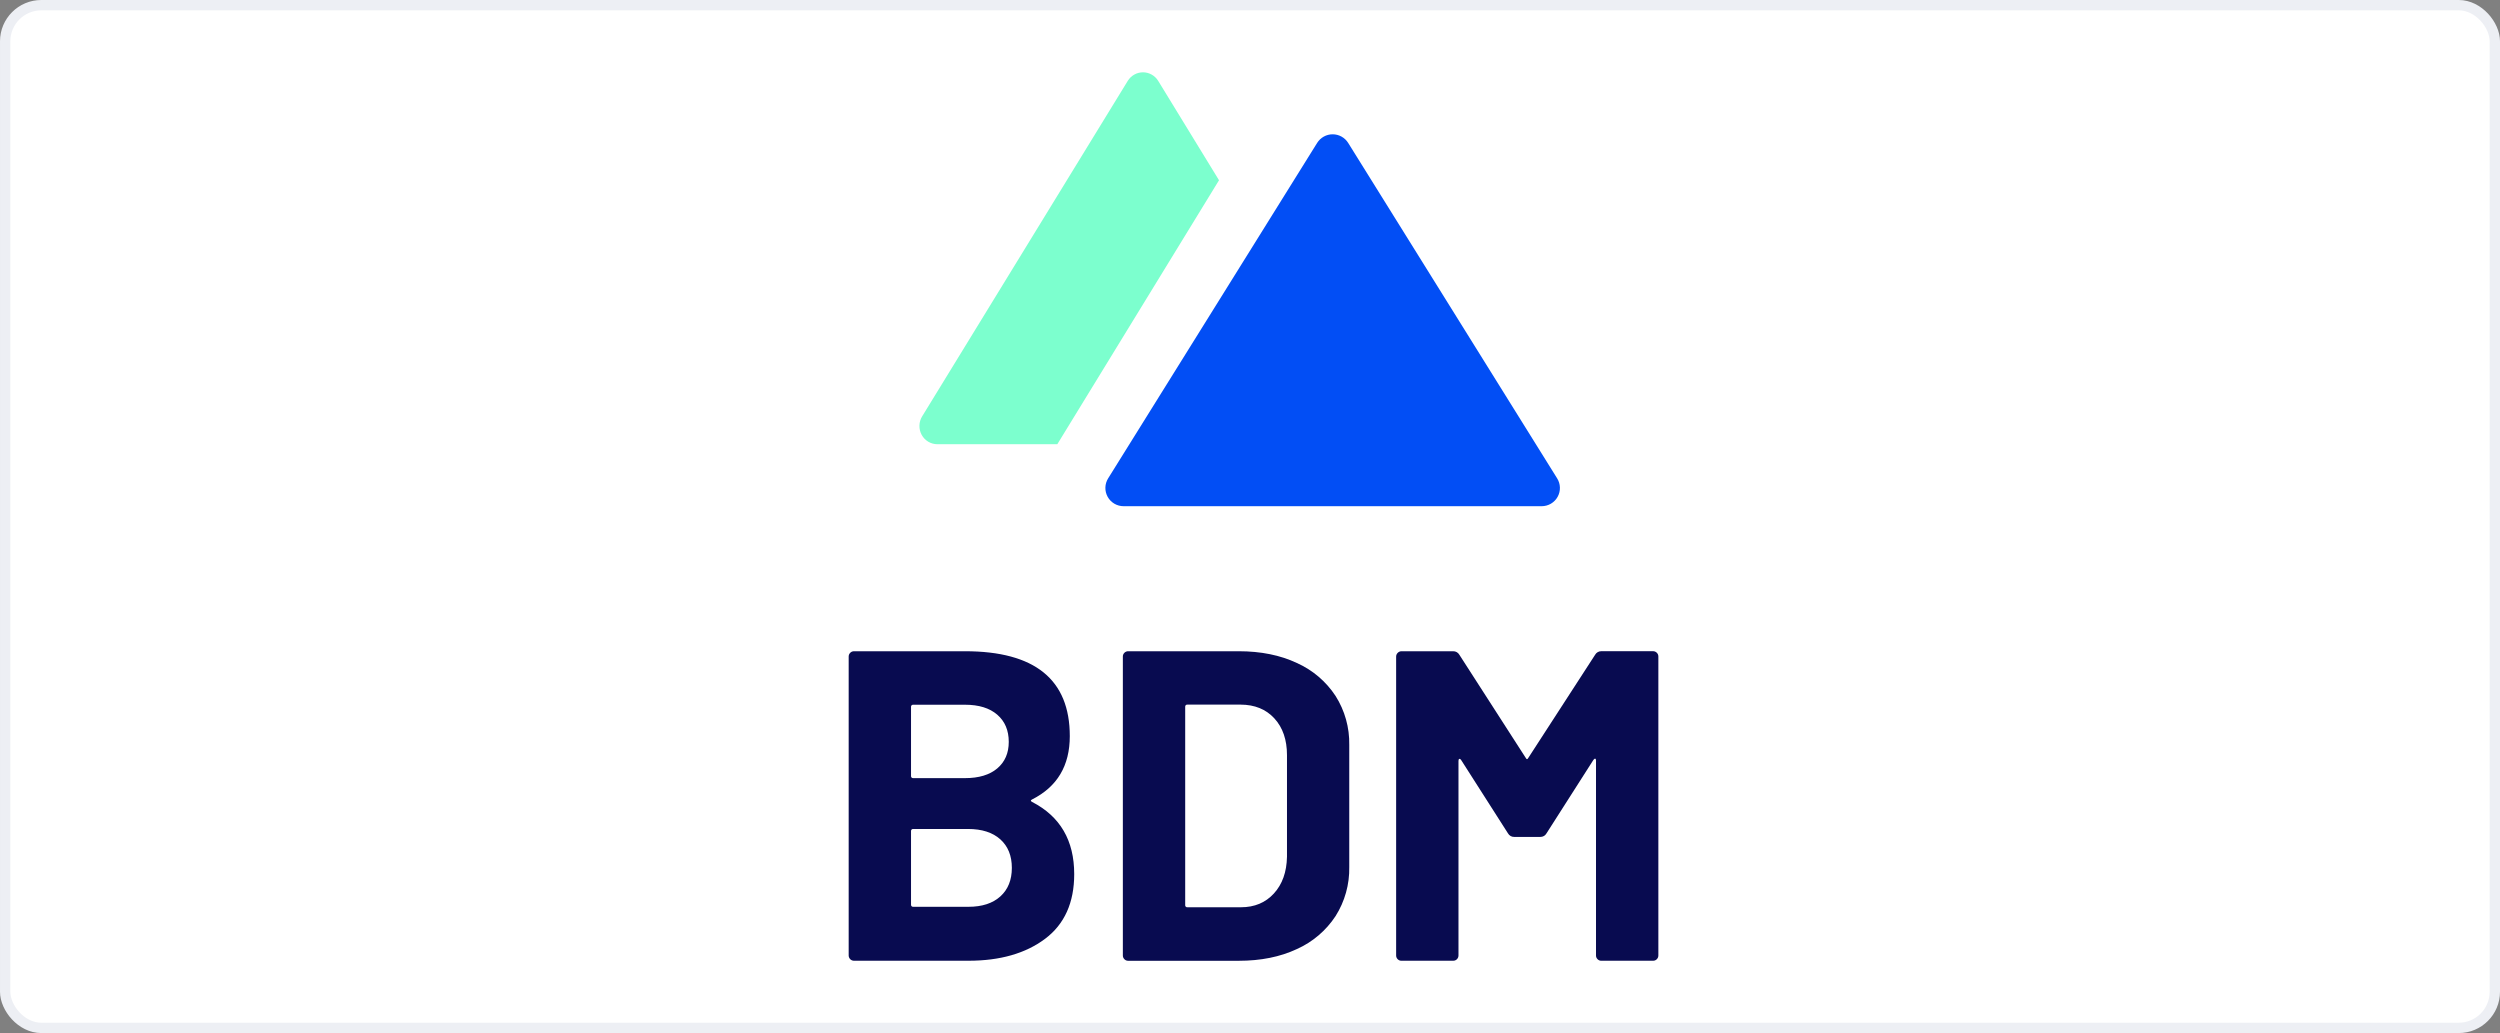 <?xml version="1.0" encoding="UTF-8"?> <svg xmlns="http://www.w3.org/2000/svg" width="242" height="100" viewBox="0 0 242 100" fill="none"><rect x="0" y="0" width="242" height="100" fill="#808080" stroke="none"/><rect x="0.5" y="0.5" width="241" height="99" rx="3.5" fill="white" stroke="#EDEFF4"></rect><path d="M99.917 77.633C102.627 79.032 103.983 81.358 103.984 84.61C103.984 87.38 103.042 89.471 101.157 90.882C99.273 92.293 96.805 92.999 93.752 93H82.666C82.598 93 82.531 92.987 82.469 92.961C82.407 92.936 82.35 92.898 82.302 92.85C82.254 92.802 82.217 92.746 82.191 92.683C82.165 92.621 82.152 92.554 82.152 92.487V63.552C82.151 63.484 82.164 63.418 82.19 63.355C82.216 63.294 82.255 63.237 82.303 63.191C82.35 63.142 82.407 63.104 82.469 63.078C82.531 63.052 82.598 63.039 82.666 63.04H93.411C100.175 63.04 103.556 65.78 103.556 71.26C103.556 74.114 102.343 76.154 99.917 77.381C99.745 77.463 99.745 77.549 99.917 77.633ZM88.187 68.43V75.109C88.183 75.139 88.186 75.168 88.196 75.196C88.205 75.224 88.221 75.249 88.242 75.27C88.263 75.29 88.288 75.306 88.316 75.315C88.344 75.325 88.374 75.327 88.403 75.323H93.411C94.752 75.323 95.793 75.01 96.535 74.382C97.277 73.755 97.648 72.899 97.648 71.814C97.648 70.701 97.277 69.824 96.535 69.182C95.793 68.539 94.752 68.218 93.411 68.218H88.403C88.374 68.214 88.344 68.217 88.317 68.226C88.289 68.235 88.264 68.25 88.243 68.271C88.222 68.291 88.206 68.316 88.197 68.344C88.187 68.371 88.184 68.401 88.187 68.43ZM96.835 86.772C97.576 86.102 97.947 85.181 97.947 84.011C97.947 82.84 97.576 81.92 96.835 81.251C96.093 80.582 95.051 80.247 93.71 80.245H88.403C88.374 80.241 88.344 80.244 88.316 80.253C88.288 80.263 88.263 80.278 88.242 80.299C88.221 80.32 88.205 80.345 88.196 80.373C88.186 80.4 88.183 80.43 88.187 80.459V87.564C88.183 87.594 88.186 87.623 88.196 87.651C88.205 87.679 88.221 87.704 88.242 87.725C88.263 87.746 88.288 87.761 88.316 87.77C88.344 87.78 88.374 87.782 88.403 87.778H93.747C95.064 87.778 96.093 87.443 96.835 86.772Z" fill="#080B50"></path><path d="M108.841 92.851C108.792 92.804 108.754 92.747 108.729 92.684C108.703 92.622 108.691 92.554 108.692 92.487V63.552C108.691 63.484 108.704 63.418 108.729 63.356C108.755 63.294 108.793 63.238 108.841 63.191C108.888 63.142 108.945 63.104 109.008 63.078C109.07 63.052 109.138 63.039 109.205 63.04H119.906C122.048 63.04 123.924 63.419 125.535 64.176C127.062 64.859 128.362 65.966 129.281 67.365C130.18 68.784 130.641 70.436 130.608 72.115V83.931C130.64 85.61 130.179 87.262 129.281 88.681C128.362 90.08 127.062 91.187 125.535 91.87C123.924 92.626 122.048 93.004 119.906 93.004H109.205C109.137 93.005 109.07 92.992 109.007 92.966C108.944 92.94 108.888 92.901 108.841 92.851ZM114.948 87.822H120.128C121.441 87.822 122.504 87.377 123.317 86.486C124.13 85.596 124.551 84.412 124.58 82.934V73.096C124.58 71.614 124.174 70.429 123.361 69.542C122.548 68.656 121.456 68.21 120.086 68.207H114.94C114.912 68.203 114.882 68.206 114.854 68.215C114.827 68.225 114.802 68.24 114.781 68.261C114.76 68.281 114.745 68.306 114.735 68.334C114.726 68.362 114.723 68.391 114.727 68.42V87.606C114.723 87.636 114.725 87.665 114.735 87.693C114.744 87.721 114.76 87.746 114.78 87.767C114.801 87.788 114.826 87.804 114.854 87.814C114.882 87.823 114.911 87.826 114.94 87.822H114.948Z" fill="#080B50"></path><path d="M155.006 63.036H160.014C160.082 63.035 160.149 63.048 160.212 63.074C160.275 63.1 160.331 63.138 160.379 63.187C160.427 63.234 160.466 63.291 160.492 63.354C160.518 63.416 160.53 63.484 160.529 63.551V92.487C160.53 92.554 160.518 92.622 160.492 92.684C160.466 92.747 160.427 92.804 160.379 92.851C160.332 92.9 160.275 92.938 160.212 92.964C160.149 92.99 160.082 93.002 160.014 93H155.006C154.939 93.002 154.872 92.99 154.809 92.964C154.747 92.938 154.69 92.9 154.644 92.851C154.595 92.804 154.556 92.747 154.53 92.685C154.504 92.622 154.491 92.555 154.493 92.487V73.609C154.493 73.497 154.464 73.44 154.407 73.44C154.35 73.44 154.292 73.482 154.237 73.567L149.699 80.673C149.639 80.779 149.552 80.867 149.446 80.927C149.341 80.987 149.221 81.017 149.099 81.014H146.574C146.453 81.017 146.333 80.987 146.227 80.927C146.122 80.867 146.034 80.779 145.975 80.673L141.437 73.567C141.381 73.482 141.324 73.445 141.267 73.461C141.209 73.476 141.181 73.539 141.181 73.651V92.487C141.182 92.554 141.169 92.621 141.143 92.684C141.118 92.747 141.08 92.803 141.032 92.851C140.984 92.899 140.927 92.937 140.865 92.963C140.802 92.988 140.735 93.001 140.667 93H135.659C135.592 93.002 135.524 92.99 135.462 92.964C135.399 92.938 135.342 92.9 135.295 92.851C135.247 92.804 135.208 92.747 135.183 92.684C135.157 92.622 135.145 92.554 135.146 92.487V63.551C135.146 63.484 135.161 63.417 135.188 63.355C135.215 63.293 135.255 63.237 135.305 63.191C135.352 63.142 135.409 63.104 135.471 63.078C135.534 63.052 135.601 63.039 135.669 63.04H140.667C140.789 63.037 140.909 63.068 141.014 63.128C141.12 63.188 141.207 63.276 141.267 63.382L147.687 73.356C147.774 73.526 147.859 73.526 147.945 73.356L154.407 63.382C154.466 63.275 154.553 63.187 154.659 63.126C154.764 63.065 154.884 63.034 155.006 63.036Z" fill="#080B50"></path><path d="M118 17.448L112.115 7.831C111.959 7.577 111.742 7.367 111.484 7.222C111.226 7.076 110.935 7 110.64 7C110.345 7 110.055 7.076 109.797 7.222C109.539 7.367 109.322 7.577 109.166 7.831L89.265 40.302C89.1 40.569 89.009 40.876 89.001 41.191C88.992 41.505 89.067 41.817 89.217 42.092C89.368 42.367 89.588 42.597 89.855 42.757C90.123 42.916 90.427 43 90.737 43H102.348L118 17.448Z" fill="#7CFFCE"></path><path d="M150.73 46.302L130.501 13.831C130.342 13.577 130.121 13.367 129.859 13.222C129.596 13.076 129.301 13 129.001 13C128.701 13 128.406 13.076 128.144 13.222C127.882 13.367 127.661 13.577 127.502 13.831L107.27 46.302C107.102 46.569 107.009 46.876 107.001 47.191C106.992 47.506 107.069 47.818 107.222 48.093C107.375 48.369 107.599 48.598 107.871 48.758C108.143 48.917 108.454 49.001 108.769 49H149.234C149.549 49 149.859 48.916 150.13 48.757C150.402 48.597 150.626 48.367 150.779 48.092C150.932 47.817 151.008 47.505 150.999 47.191C150.991 46.876 150.898 46.569 150.73 46.302Z" fill="#024EF5"></path></svg> 